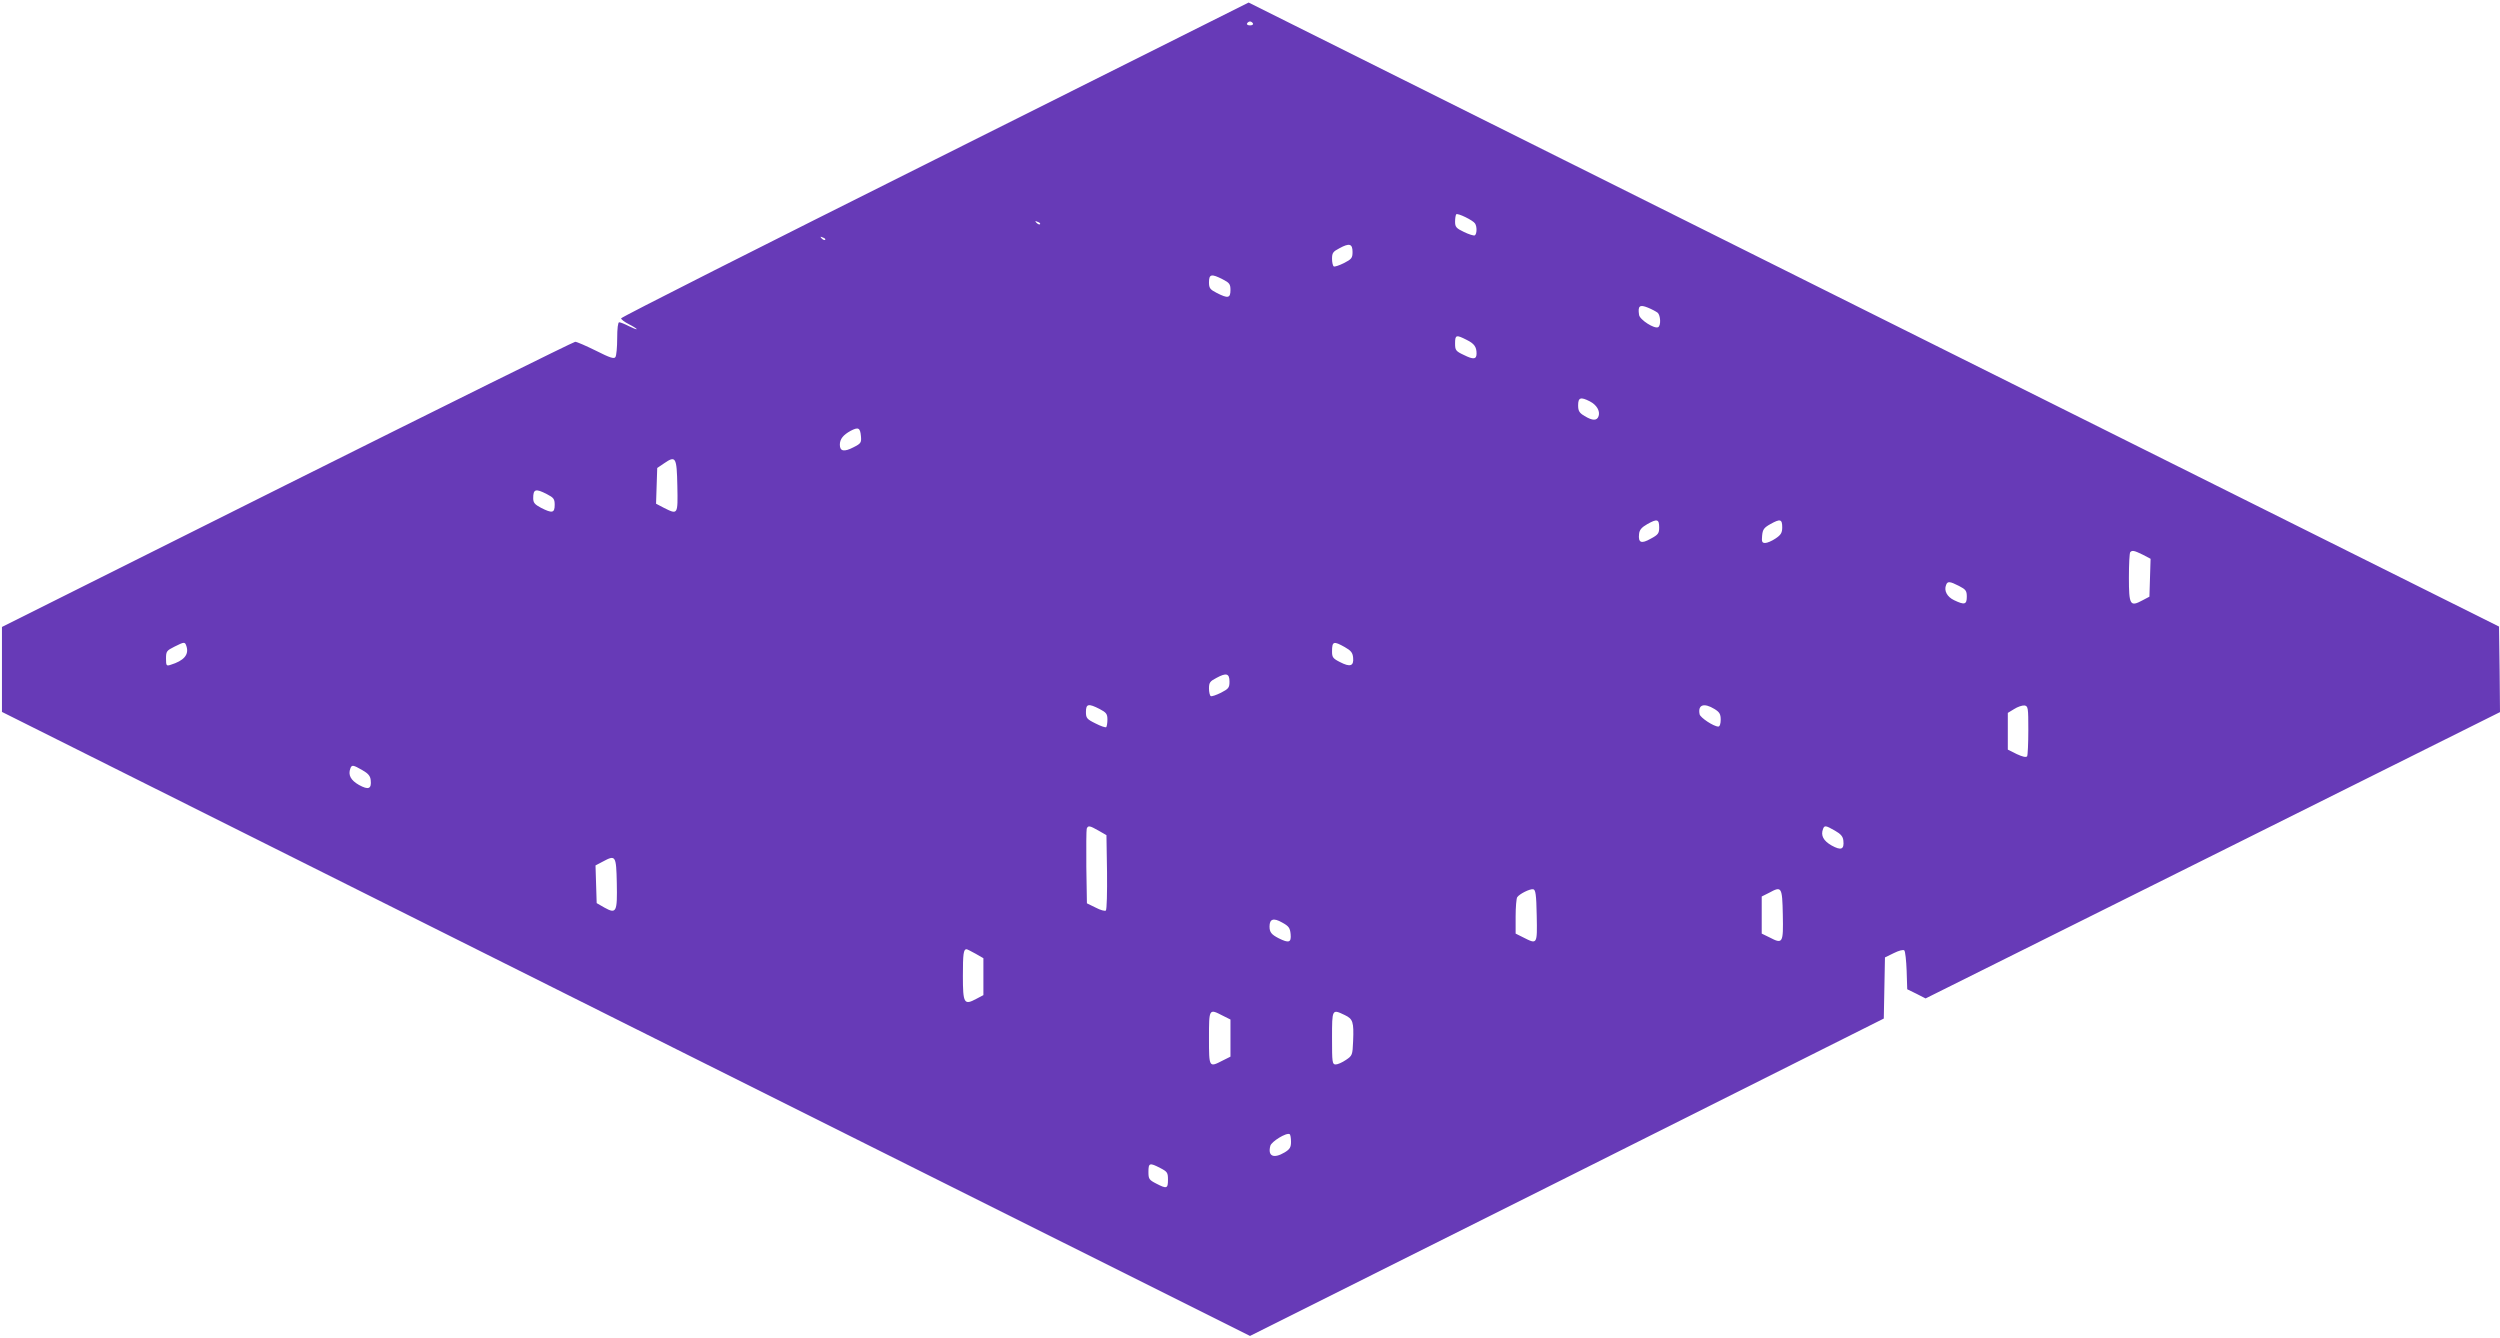 <?xml version="1.0" standalone="no"?>
<!DOCTYPE svg PUBLIC "-//W3C//DTD SVG 20010904//EN"
 "http://www.w3.org/TR/2001/REC-SVG-20010904/DTD/svg10.dtd">
<svg version="1.0" xmlns="http://www.w3.org/2000/svg"
 width="1280pt" height="685pt" viewBox="0 0 1280 685"
 preserveAspectRatio="xMidYMid meet">
<g transform="translate(0,685) scale(0.1,-0.1)"
fill="#673ab7" stroke="none">
<path d="M4787 6033 c-884 -442 -1607 -807 -1607 -813 0 -5 18 -19 40 -30 22
-11 40 -23 40 -25 0 -3 -18 4 -40 15 -21 11 -44 20 -50 20 -6 0 -10 -32 -10
-82 0 -46 -4 -89 -9 -96 -6 -11 -28 -4 -99 32 -51 25 -98 46 -107 46 -8 0
-672 -329 -1475 -730 l-1460 -730 0 -218 0 -217 3195 -1598 3195 -1597 1623
812 1622 813 3 157 3 156 45 22 c26 13 49 19 54 14 5 -5 10 -52 12 -104 l3
-95 47 -23 47 -24 1471 733 1470 733 -2 219 -3 219 -3201 1597 -3201 1598
-1606 -804z m1628 697 c3 -5 -3 -10 -15 -10 -12 0 -18 5 -15 10 3 6 10 10 15
10 5 0 12 -4 15 -10z m1137 -1024 c11 -16 10 -54 -1 -61 -5 -3 -30 5 -55 17
-40 19 -46 26 -46 53 0 18 3 34 6 38 8 7 86 -31 96 -47z m-2227 -4 c-3 -3 -11
0 -18 7 -9 10 -8 11 6 5 10 -3 15 -9 12 -12z m-1100 -80 c-3 -3 -11 0 -18 7
-9 10 -8 11 6 5 10 -3 15 -9 12 -12z m2700 -62 c0 -31 -5 -37 -44 -57 -24 -12
-48 -20 -52 -17 -5 3 -9 21 -9 39 0 30 5 37 38 54 51 28 67 23 67 -19z m-665
-140 c35 -18 40 -25 40 -55 0 -42 -13 -44 -70 -15 -35 18 -40 25 -40 55 0 42
13 44 70 15z m2227 -171 c15 -13 18 -65 3 -74 -18 -11 -95 38 -98 63 -7 46 3
54 45 37 20 -8 42 -20 50 -26z m-978 -139 c39 -19 51 -36 51 -70 0 -30 -16
-32 -64 -8 -43 20 -46 25 -46 60 0 44 6 45 59 18z m631 -315 c35 -18 53 -49
45 -75 -8 -25 -31 -25 -72 0 -27 16 -33 26 -33 55 0 40 13 44 60 20z m-3732
-178 c3 -33 0 -38 -38 -57 -48 -25 -70 -21 -70 13 0 29 17 50 55 71 40 21 49
16 53 -27z m-940 -255 c3 -149 3 -148 -69 -112 l-40 21 3 92 3 91 34 23 c61
42 66 34 69 -115z m-668 -42 c35 -18 40 -25 40 -55 0 -42 -13 -44 -70 -15 -32
17 -40 26 -40 49 0 47 12 51 70 21z m5695 -171 c0 -29 -5 -37 -43 -57 -49 -28
-65 -21 -60 24 2 21 13 34 43 51 50 28 60 25 60 -18z m630 1 c0 -28 -7 -39
-34 -57 -19 -13 -43 -23 -53 -23 -16 0 -19 6 -16 37 3 32 9 41 43 60 50 28 60
25 60 -17z m1846 -140 l40 -21 -3 -97 -3 -97 -36 -19 c-63 -34 -69 -24 -69
117 0 68 3 127 7 130 10 11 21 8 64 -13z m-941 -160 c35 -18 40 -25 40 -55 0
-40 -11 -44 -65 -18 -36 17 -53 49 -41 78 7 20 19 19 66 -5z m-9075 -310 c13
-42 -13 -73 -82 -94 -21 -7 -23 -4 -23 32 0 37 3 41 43 61 52 26 54 26 62 1z
m5930 -3 c32 -18 41 -29 43 -55 4 -42 -15 -49 -67 -22 -36 18 -41 25 -41 54 0
53 8 55 65 23z m-590 -177 c0 -31 -5 -37 -44 -57 -24 -12 -48 -20 -52 -17 -5
3 -9 21 -9 39 0 30 5 37 38 54 51 28 67 23 67 -19z m-665 -140 c34 -18 40 -25
40 -54 0 -18 -3 -35 -6 -39 -4 -3 -28 5 -55 19 -45 22 -49 28 -49 59 0 42 13
44 70 15z m3148 0 c26 -16 32 -26 32 -55 0 -21 -5 -35 -12 -35 -24 0 -93 46
-96 63 -10 49 22 60 76 27z m1607 -108 c0 -68 -3 -129 -6 -134 -5 -7 -23 -3
-53 11 l-46 23 0 94 0 94 33 20 c17 11 41 19 52 18 19 -3 20 -11 20 -126z
m-8530 -205 c30 -17 41 -30 43 -51 5 -45 -11 -52 -60 -25 -42 24 -57 51 -44
85 7 19 14 18 61 -9z m3770 -310 l40 -23 3 -189 c1 -104 -1 -192 -6 -197 -4
-4 -28 2 -52 15 l-45 22 -3 185 c-1 101 0 190 2 197 7 18 15 16 61 -10z m3770
0 c30 -17 41 -30 43 -51 5 -45 -11 -52 -60 -25 -42 24 -57 51 -44 85 7 19 14
18 61 -9z m-6237 -268 c3 -149 -2 -160 -63 -126 l-40 23 -3 96 -3 97 38 20
c65 35 68 31 71 -110z m4710 -167 c3 -149 3 -148 -68 -112 l-40 20 0 88 c0 48
4 92 8 98 11 17 65 44 82 41 12 -2 16 -26 18 -135z m1260 5 c3 -146 0 -152
-67 -117 l-41 20 0 95 0 95 38 19 c64 35 67 31 70 -112z m-2520 -100 c4 -43
-9 -47 -61 -21 -37 19 -47 31 -47 60 0 39 20 46 64 21 35 -19 41 -28 44 -60z
m-1613 -100 l40 -23 0 -94 0 -95 -36 -19 c-63 -34 -69 -24 -69 117 0 114 3
137 19 137 3 0 24 -11 46 -23z m1265 -317 l40 -20 0 -95 0 -95 -40 -20 c-70
-36 -70 -37 -70 115 0 152 0 151 70 115z m625 3 c42 -20 47 -35 43 -133 -3
-72 -4 -75 -37 -97 -19 -13 -42 -23 -52 -23 -18 0 -19 10 -19 135 0 150 0 149
65 118z m-275 -649 c0 -28 -6 -38 -32 -54 -57 -34 -88 -20 -74 33 5 22 83 70
99 60 4 -2 7 -20 7 -39z m-670 -134 c37 -19 40 -24 40 -60 0 -46 -6 -48 -60
-20 -37 19 -40 24 -40 60 0 46 6 48 60 20z"/>
</g>
</svg>
